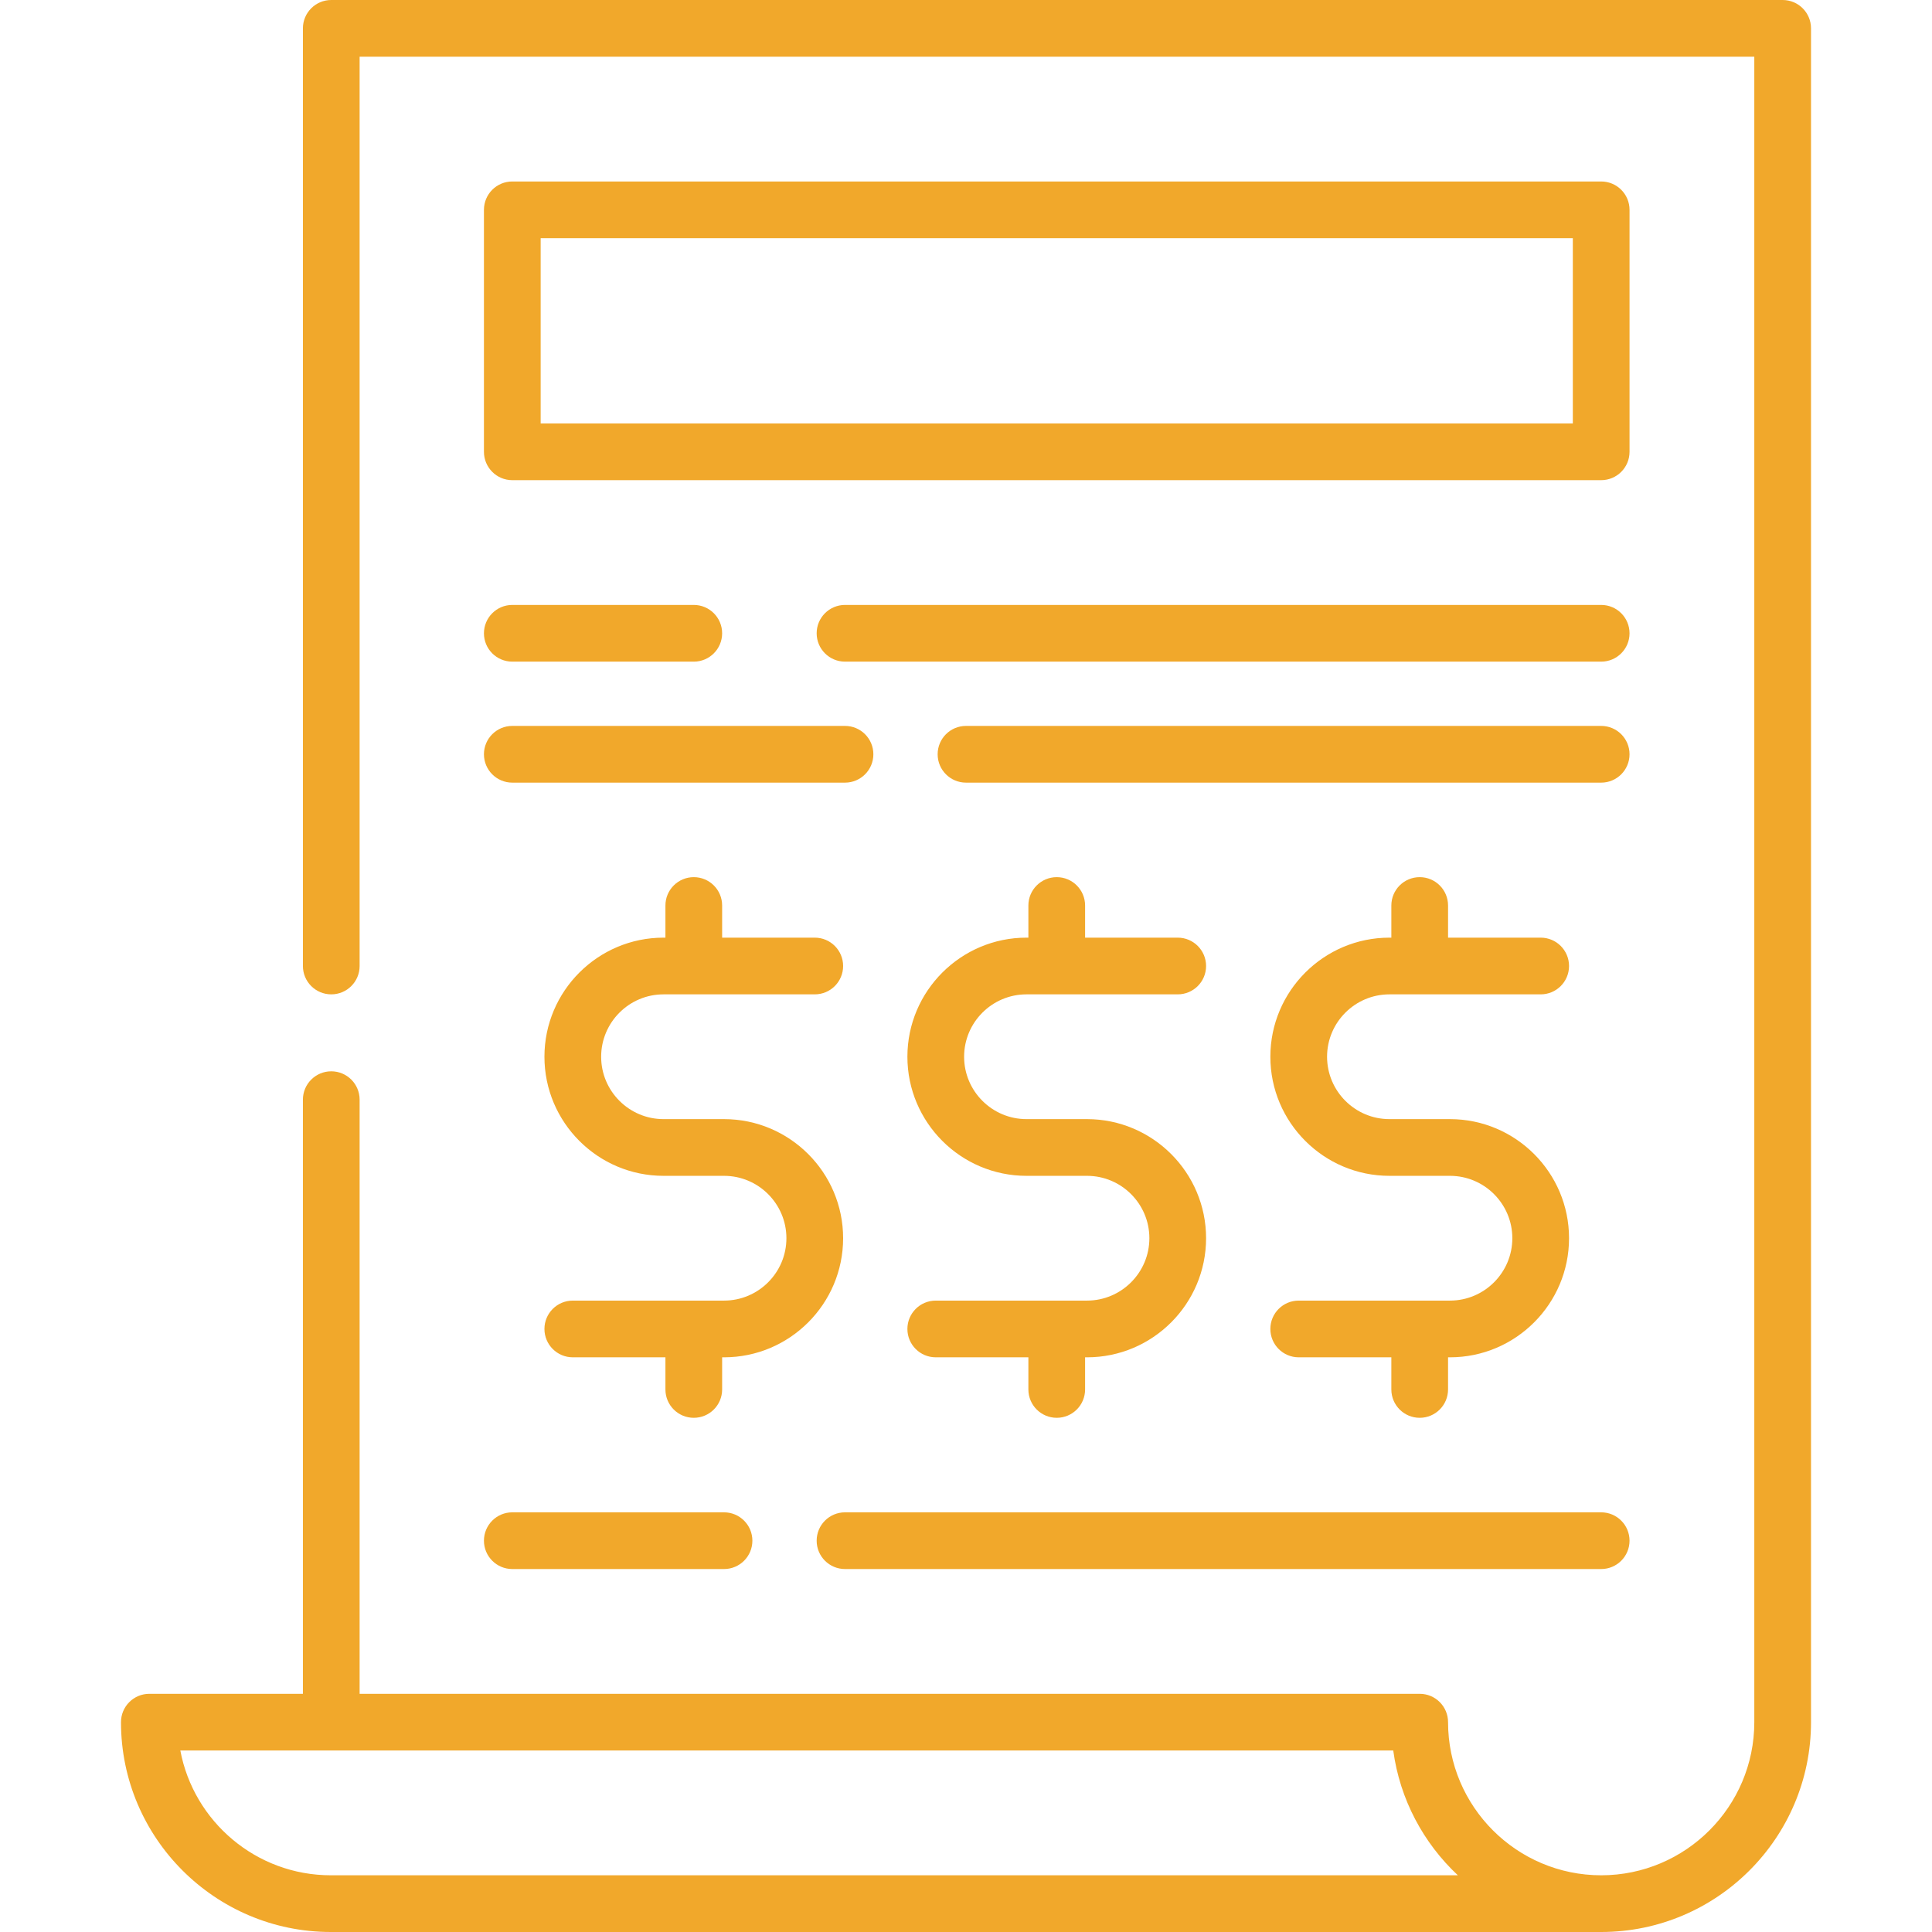 <?xml version="1.0"?>
<svg xmlns="http://www.w3.org/2000/svg" xmlns:xlink="http://www.w3.org/1999/xlink" xmlns:svgjs="http://svgjs.com/svgjs" version="1.1" width="512" height="512" x="0" y="0" viewBox="0 0 511 511" style="enable-background:new 0 0 512 512" xml:space="preserve" class=""><g>
<g xmlns="http://www.w3.org/2000/svg">
	<g>
		<path d="M471.5,0H87.617c-4.143,0-7.5,3.357-7.5,7.5v248c0,4.143,3.357,7.5,7.5,7.5s7.5-3.357,7.5-7.5V15H464v440.5    c0,22.332-18.168,40.5-40.5,40.5S383,477.832,383,455.5c0-4.143-3.357-7.5-7.5-7.5H95.117V290.853c0-4.143-3.357-7.5-7.5-7.5    s-7.5,3.357-7.5,7.5V448H39.5c-4.143,0-7.5,3.357-7.5,7.5c0,30.603,24.897,55.5,55.5,55.5h0.117H423.5    c30.603,0,55.5-24.897,55.5-55.5V7.5C479,3.357,475.643,0,471.5,0z M87.617,496H87.5c-19.77,0-36.276-14.24-39.804-33h320.809    c1.755,12.943,7.989,24.48,17.085,33H87.617z" fill="#f1a82b" data-original="#000000" style="" class=""/>
		<path d="M431,55.5c0-4.143-3.357-7.5-7.5-7.5h-288c-4.143,0-7.5,3.357-7.5,7.5v64c0,4.143,3.357,7.5,7.5,7.5h288    c4.143,0,7.5-3.357,7.5-7.5V55.5z M416,112H143V63h273V112z" fill="#f1a82b" data-original="#000000" style="" class=""/>
		<path d="M135.5,175h48c4.143,0,7.5-3.357,7.5-7.5s-3.357-7.5-7.5-7.5h-48c-4.143,0-7.5,3.357-7.5,7.5S131.357,175,135.5,175z" fill="#f1a82b" data-original="#000000" style="" class=""/>
		<path d="M423.5,160h-200c-4.143,0-7.5,3.357-7.5,7.5s3.357,7.5,7.5,7.5h200c4.143,0,7.5-3.357,7.5-7.5S427.643,160,423.5,160z" fill="#f1a82b" data-original="#000000" style="" class=""/>
		<path d="M135.5,207h88c4.143,0,7.5-3.357,7.5-7.5s-3.357-7.5-7.5-7.5h-88c-4.143,0-7.5,3.357-7.5,7.5S131.357,207,135.5,207z" fill="#f1a82b" data-original="#000000" style="" class=""/>
		<path d="M423.5,192h-168c-4.143,0-7.5,3.357-7.5,7.5s3.357,7.5,7.5,7.5h168c4.143,0,7.5-3.357,7.5-7.5S427.643,192,423.5,192z" fill="#f1a82b" data-original="#000000" style="" class=""/>
		<path d="M135.5,415h56c4.143,0,7.5-3.357,7.5-7.5s-3.357-7.5-7.5-7.5h-56c-4.143,0-7.5,3.357-7.5,7.5S131.357,415,135.5,415z" fill="#f1a82b" data-original="#000000" style="" class=""/>
		<path d="M223.5,415h200c4.143,0,7.5-3.357,7.5-7.5s-3.357-7.5-7.5-7.5h-200c-4.143,0-7.5,3.357-7.5,7.5S219.357,415,223.5,415z" fill="#f1a82b" data-original="#000000" style="" class=""/>
		<path d="M183.5,375c4.143,0,7.5-3.357,7.5-7.5V359h0.5c17.369,0,31.5-14.131,31.5-31.5S208.869,296,191.5,296h-16    c-9.098,0-16.5-7.402-16.5-16.5s7.402-16.5,16.5-16.5h40c4.143,0,7.5-3.357,7.5-7.5s-3.357-7.5-7.5-7.5H191v-8.5    c0-4.143-3.357-7.5-7.5-7.5s-7.5,3.357-7.5,7.5v8.5h-0.5c-17.369,0-31.5,14.131-31.5,31.5s14.131,31.5,31.5,31.5h16    c9.098,0,16.5,7.402,16.5,16.5s-7.402,16.5-16.5,16.5h-40c-4.143,0-7.5,3.357-7.5,7.5s3.357,7.5,7.5,7.5H176v8.5    C176,371.643,179.357,375,183.5,375z" fill="#f1a82b" data-original="#000000" style="" class=""/>
		<path d="M287.5,344h-40c-4.143,0-7.5,3.357-7.5,7.5s3.357,7.5,7.5,7.5H272v8.5c0,4.143,3.357,7.5,7.5,7.5s7.5-3.357,7.5-7.5V359    h0.5c17.369,0,31.5-14.131,31.5-31.5S304.869,296,287.5,296h-16c-9.098,0-16.5-7.402-16.5-16.5s7.402-16.5,16.5-16.5h40    c4.143,0,7.5-3.357,7.5-7.5s-3.357-7.5-7.5-7.5H287v-8.5c0-4.143-3.357-7.5-7.5-7.5s-7.5,3.357-7.5,7.5v8.5h-0.5    c-17.369,0-31.5,14.131-31.5,31.5s14.131,31.5,31.5,31.5h16c9.098,0,16.5,7.402,16.5,16.5S296.598,344,287.5,344z" fill="#f1a82b" data-original="#000000" style="" class=""/>
		<path d="M383.5,344h-40c-4.143,0-7.5,3.357-7.5,7.5s3.357,7.5,7.5,7.5H368v8.5c0,4.143,3.357,7.5,7.5,7.5s7.5-3.357,7.5-7.5V359    h0.5c17.369,0,31.5-14.131,31.5-31.5S400.869,296,383.5,296h-16c-9.098,0-16.5-7.402-16.5-16.5s7.402-16.5,16.5-16.5h40    c4.143,0,7.5-3.357,7.5-7.5s-3.357-7.5-7.5-7.5H383v-8.5c0-4.143-3.357-7.5-7.5-7.5s-7.5,3.357-7.5,7.5v8.5h-0.5    c-17.369,0-31.5,14.131-31.5,31.5s14.131,31.5,31.5,31.5h16c9.098,0,16.5,7.402,16.5,16.5S392.598,344,383.5,344z" fill="#f1a82b" data-original="#000000" style="" class=""/>
	</g>
</g>















</g></svg>
